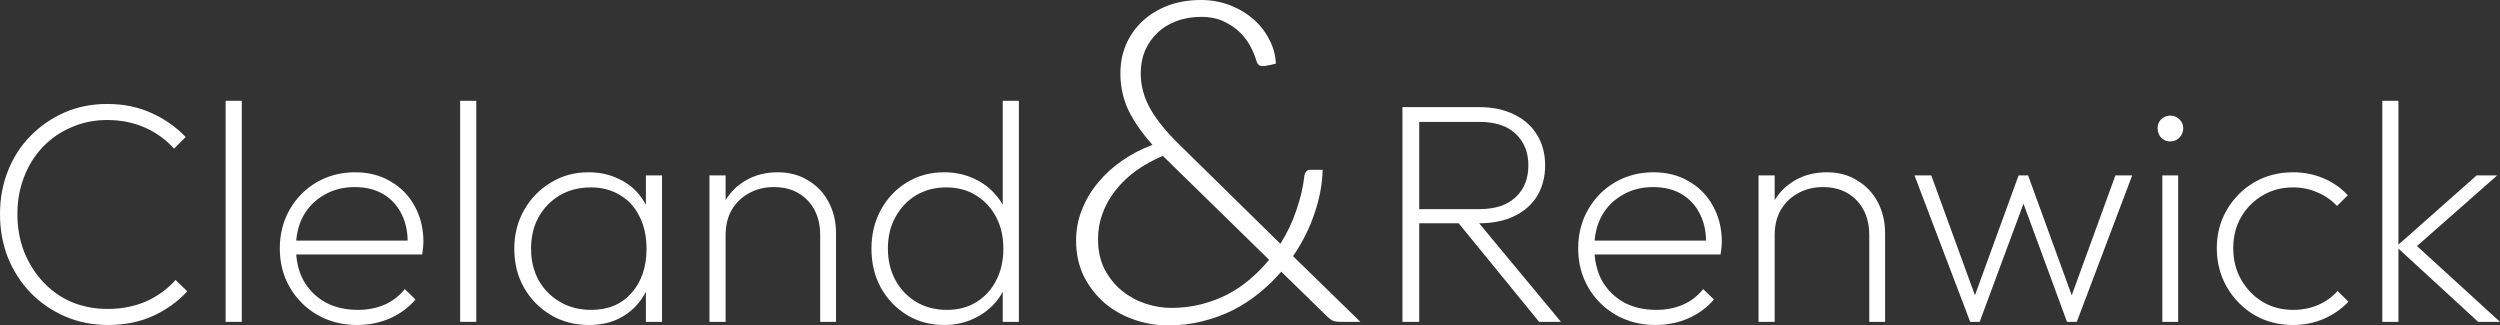 <svg xmlns="http://www.w3.org/2000/svg" width="338" height="44" viewBox="0 0 338 44" fill="none"><rect x="0" y="0" width="338" height="44" fill="#333333" stroke="none"/><path d="M14.628 43.939C12.547 43.939 10.608 43.556 8.811 42.79C7.043 42.023 5.489 40.959 4.149 39.597C2.837 38.235 1.811 36.645 1.069 34.829C0.356 33.013 0 31.054 0 28.954C0 26.854 0.356 24.91 1.069 23.122C1.782 21.306 2.794 19.731 4.106 18.397C5.446 17.034 6.986 15.97 8.726 15.204C10.494 14.438 12.418 14.055 14.5 14.055C16.667 14.055 18.635 14.452 20.403 15.246C22.199 16.041 23.767 17.134 25.108 18.524L23.525 20.099C22.441 18.879 21.13 17.928 19.59 17.247C18.05 16.566 16.353 16.226 14.5 16.226C12.761 16.226 11.149 16.552 9.667 17.205C8.184 17.829 6.886 18.723 5.774 19.887C4.691 21.022 3.85 22.37 3.251 23.931C2.652 25.463 2.353 27.138 2.353 28.954C2.353 30.771 2.652 32.459 3.251 34.02C3.878 35.581 4.734 36.943 5.817 38.107C6.901 39.271 8.184 40.179 9.667 40.831C11.178 41.456 12.803 41.768 14.543 41.768C16.453 41.768 18.193 41.428 19.761 40.746C21.329 40.037 22.655 39.072 23.739 37.852L25.321 39.384C24.01 40.803 22.441 41.924 20.616 42.747C18.82 43.542 16.824 43.939 14.628 43.939Z" fill="white"></path><path d="M30.507 43.514V13.629H32.689V43.514H30.507Z" fill="white"></path><path d="M48.265 43.939C46.298 43.939 44.516 43.485 42.919 42.577C41.35 41.669 40.11 40.434 39.197 38.873C38.285 37.312 37.829 35.553 37.829 33.594C37.829 31.636 38.271 29.891 39.155 28.358C40.039 26.797 41.251 25.563 42.79 24.655C44.359 23.746 46.098 23.292 48.009 23.292C49.834 23.292 51.431 23.704 52.799 24.527C54.197 25.322 55.28 26.428 56.05 27.847C56.848 29.266 57.248 30.898 57.248 32.743C57.248 32.913 57.233 33.14 57.205 33.424C57.176 33.68 57.133 34.006 57.077 34.403H39.369V32.53H55.836L55.109 33.126C55.166 31.565 54.909 30.203 54.339 29.039C53.769 27.847 52.942 26.925 51.858 26.272C50.775 25.619 49.477 25.293 47.966 25.293C46.398 25.293 45.015 25.648 43.817 26.357C42.619 27.039 41.678 27.989 40.994 29.21C40.338 30.43 40.01 31.849 40.01 33.467C40.01 35.17 40.352 36.66 41.037 37.937C41.75 39.185 42.733 40.165 43.988 40.874C45.243 41.555 46.711 41.896 48.394 41.896C49.677 41.896 50.86 41.669 51.944 41.215C53.056 40.732 53.983 40.023 54.724 39.086L56.178 40.491C55.266 41.569 54.111 42.421 52.714 43.045C51.345 43.641 49.862 43.939 48.265 43.939Z" fill="white"></path><path d="M62.211 43.514V13.629H64.392V43.514H62.211Z" fill="white"></path><path d="M79.627 43.939C77.716 43.939 75.991 43.485 74.451 42.577C72.94 41.669 71.742 40.448 70.858 38.916C69.974 37.355 69.532 35.595 69.532 33.637C69.532 31.707 69.974 29.962 70.858 28.401C71.742 26.84 72.94 25.605 74.451 24.697C75.963 23.761 77.659 23.292 79.541 23.292C81.081 23.292 82.45 23.59 83.647 24.186C84.874 24.754 85.872 25.563 86.641 26.613C87.44 27.663 87.953 28.912 88.181 30.359V36.83C87.925 38.277 87.397 39.54 86.599 40.619C85.829 41.669 84.845 42.492 83.647 43.088C82.478 43.655 81.138 43.939 79.627 43.939ZM79.926 41.896C82.207 41.896 84.018 41.144 85.358 39.639C86.727 38.107 87.411 36.106 87.411 33.637C87.411 31.963 87.098 30.515 86.47 29.295C85.872 28.046 85.002 27.081 83.861 26.4C82.721 25.691 81.395 25.336 79.883 25.336C78.315 25.336 76.918 25.691 75.692 26.4C74.494 27.11 73.539 28.089 72.826 29.337C72.141 30.586 71.799 32.005 71.799 33.594C71.799 35.212 72.141 36.645 72.826 37.894C73.539 39.143 74.508 40.122 75.734 40.831C76.961 41.541 78.358 41.896 79.926 41.896ZM87.326 43.514V38.192L87.796 33.339L87.326 28.529V23.718H89.507V43.514H87.326Z" fill="white"></path><path d="M110.89 43.514V31.764C110.89 29.834 110.32 28.273 109.179 27.081C108.038 25.889 106.527 25.293 104.645 25.293C103.362 25.293 102.221 25.577 101.223 26.145C100.254 26.684 99.484 27.436 98.914 28.401C98.372 29.366 98.101 30.487 98.101 31.764L96.989 31.125C96.989 29.621 97.345 28.287 98.058 27.124C98.771 25.932 99.74 24.995 100.967 24.314C102.193 23.633 103.59 23.292 105.158 23.292C106.727 23.292 108.095 23.661 109.265 24.399C110.462 25.109 111.389 26.088 112.045 27.337C112.701 28.585 113.029 29.976 113.029 31.509V43.514H110.89ZM95.919 43.514V23.718H98.101V43.514H95.919Z" fill="white"></path><path d="M127.657 43.939C125.775 43.939 124.093 43.485 122.61 42.577C121.128 41.669 119.958 40.448 119.103 38.916C118.247 37.355 117.82 35.595 117.82 33.637C117.82 31.679 118.247 29.919 119.103 28.358C119.958 26.797 121.128 25.563 122.61 24.655C124.093 23.746 125.775 23.292 127.657 23.292C129.112 23.292 130.452 23.576 131.678 24.144C132.933 24.711 133.988 25.534 134.843 26.613C135.699 27.663 136.241 28.912 136.469 30.359V36.83C136.212 38.249 135.67 39.498 134.843 40.576C134.016 41.626 132.976 42.449 131.721 43.045C130.495 43.641 129.14 43.939 127.657 43.939ZM128.042 41.896C129.554 41.896 130.88 41.541 132.02 40.831C133.161 40.122 134.045 39.157 134.672 37.937C135.328 36.688 135.656 35.255 135.656 33.637C135.656 31.991 135.328 30.558 134.672 29.337C134.016 28.089 133.104 27.11 131.935 26.4C130.794 25.691 129.454 25.336 127.914 25.336C126.403 25.336 125.048 25.691 123.851 26.4C122.682 27.11 121.755 28.089 121.07 29.337C120.386 30.558 120.044 31.977 120.044 33.594C120.044 35.212 120.386 36.645 121.07 37.894C121.755 39.143 122.696 40.122 123.894 40.831C125.091 41.541 126.474 41.896 128.042 41.896ZM137.752 43.514H135.57V38.192L136.084 33.339L135.57 28.529V13.629H137.752V43.514Z" fill="white"></path><path d="M190.98 30.189V28.273H200.005C202.144 28.273 203.783 27.734 204.924 26.655C206.065 25.577 206.635 24.144 206.635 22.356C206.635 20.596 206.065 19.177 204.924 18.099C203.812 17.02 202.172 16.481 200.005 16.481H190.98V14.48H199.92C201.802 14.48 203.413 14.821 204.753 15.502C206.093 16.155 207.12 17.077 207.833 18.269C208.545 19.433 208.902 20.795 208.902 22.356C208.902 23.917 208.545 25.293 207.833 26.485C207.12 27.649 206.093 28.557 204.753 29.21C203.413 29.862 201.802 30.189 199.92 30.189H190.98ZM189.611 43.514V14.48H191.878V43.514H189.611ZM208.089 43.514L196.797 29.678L199.064 29.082L211.041 43.514H208.089Z" fill="white"></path><path d="M223.809 43.939C221.841 43.939 220.059 43.485 218.462 42.577C216.894 41.669 215.654 40.434 214.741 38.873C213.829 37.312 213.372 35.553 213.372 33.594C213.372 31.636 213.814 29.891 214.698 28.358C215.582 26.797 216.794 25.563 218.334 24.655C219.902 23.746 221.642 23.292 223.552 23.292C225.377 23.292 226.974 23.704 228.343 24.527C229.74 25.322 230.824 26.428 231.594 27.847C232.392 29.266 232.791 30.898 232.791 32.743C232.791 32.913 232.777 33.14 232.748 33.424C232.72 33.68 232.677 34.006 232.62 34.403H214.912V32.53H231.38L230.653 33.126C230.71 31.565 230.453 30.203 229.883 29.039C229.312 27.847 228.485 26.925 227.402 26.272C226.318 25.619 225.021 25.293 223.509 25.293C221.941 25.293 220.558 25.648 219.361 26.357C218.163 27.039 217.222 27.989 216.538 29.21C215.882 30.43 215.554 31.849 215.554 33.467C215.554 35.17 215.896 36.66 216.58 37.937C217.293 39.185 218.277 40.165 219.532 40.874C220.786 41.555 222.255 41.896 223.937 41.896C225.22 41.896 226.404 41.669 227.487 41.215C228.599 40.732 229.526 40.023 230.268 39.086L231.722 40.491C230.809 41.569 229.654 42.421 228.257 43.045C226.889 43.641 225.406 43.939 223.809 43.939Z" fill="white"></path><path d="M252.725 43.514V31.764C252.725 29.834 252.155 28.273 251.014 27.081C249.873 25.889 248.362 25.293 246.48 25.293C245.197 25.293 244.056 25.577 243.058 26.145C242.089 26.684 241.319 27.436 240.749 28.401C240.207 29.366 239.936 30.487 239.936 31.764L238.824 31.125C238.824 29.621 239.18 28.287 239.893 27.124C240.606 25.932 241.575 24.995 242.802 24.314C244.028 23.633 245.425 23.292 246.993 23.292C248.562 23.292 249.93 23.661 251.1 24.399C252.297 25.109 253.224 26.088 253.88 27.337C254.536 28.585 254.864 29.976 254.864 31.509V43.514H252.725ZM237.754 43.514V23.718H239.936V43.514H237.754Z" fill="white"></path><path d="M266.37 43.514L258.842 23.718H261.109L267.482 41.215H266.541L272.914 23.718H274.197L280.571 41.215H279.63L286.003 23.718H288.27L280.784 43.514H279.459L273 25.974H274.155L267.653 43.514H266.37Z" fill="white"></path><path d="M292.349 43.514V23.718H294.488V43.514H292.349ZM293.418 19.12C292.934 19.12 292.52 18.95 292.178 18.61C291.864 18.241 291.708 17.815 291.708 17.332C291.708 16.85 291.864 16.453 292.178 16.14C292.52 15.8 292.934 15.63 293.418 15.63C293.903 15.63 294.317 15.8 294.659 16.14C295.001 16.453 295.172 16.85 295.172 17.332C295.172 17.815 295.001 18.241 294.659 18.61C294.317 18.95 293.903 19.12 293.418 19.12Z" fill="white"></path><path d="M310.02 43.939C308.081 43.939 306.327 43.485 304.759 42.577C303.219 41.64 301.993 40.392 301.08 38.831C300.168 37.241 299.711 35.482 299.711 33.552C299.711 31.622 300.168 29.891 301.08 28.358C301.993 26.797 303.219 25.563 304.759 24.655C306.327 23.746 308.081 23.292 310.02 23.292C311.474 23.292 312.843 23.562 314.126 24.101C315.409 24.64 316.507 25.407 317.419 26.4L315.965 27.847C315.224 27.053 314.34 26.443 313.313 26.017C312.315 25.563 311.217 25.336 310.02 25.336C308.48 25.336 307.097 25.705 305.871 26.443C304.673 27.152 303.718 28.117 303.005 29.337C302.292 30.558 301.936 31.963 301.936 33.552C301.936 35.141 302.292 36.56 303.005 37.809C303.718 39.058 304.673 40.051 305.871 40.789C307.097 41.527 308.48 41.896 310.02 41.896C311.217 41.896 312.329 41.683 313.356 41.257C314.411 40.803 315.309 40.165 316.051 39.342L317.505 40.789C316.564 41.782 315.438 42.563 314.126 43.13C312.843 43.67 311.474 43.939 310.02 43.939Z" fill="white"></path><path d="M335.049 43.514L323.971 33.339L334.835 23.718H337.615L326.066 33.892L326.109 32.658L338 43.514H335.049ZM322.089 43.514V13.629H324.27V43.514H322.089Z" fill="white"></path><path d="M162.384 0C163.748 0 165.042 0.233 166.264 0.699C167.486 1.166 168.545 1.794 169.441 2.585C170.358 3.375 171.081 4.298 171.61 5.352C172.16 6.386 172.456 7.47 172.496 8.605C172.211 8.666 171.956 8.727 171.732 8.788C171.264 8.889 170.897 8.94 170.633 8.94C170.47 8.94 170.317 8.879 170.174 8.757C170.032 8.636 169.93 8.463 169.869 8.241C169.726 7.713 169.482 7.105 169.136 6.416C168.789 5.727 168.321 5.078 167.73 4.47C167.139 3.862 166.396 3.345 165.5 2.919C164.624 2.493 163.585 2.281 162.384 2.281C161.161 2.281 160.051 2.473 159.053 2.858C158.055 3.223 157.2 3.75 156.487 4.44C155.774 5.109 155.214 5.909 154.807 6.842C154.42 7.774 154.226 8.798 154.226 9.913C154.226 11.575 154.654 13.167 155.509 14.687C156.365 16.207 157.689 17.839 159.481 19.583L173.107 32.962C174.024 31.502 174.747 29.982 175.276 28.401C175.826 26.82 176.183 25.289 176.346 23.809C176.387 23.546 176.468 23.343 176.59 23.201C176.712 23.039 176.896 22.958 177.14 22.958H178.82C178.78 24.863 178.413 26.83 177.721 28.857C177.048 30.864 176.081 32.79 174.818 34.634L183.923 43.514H181.204C180.837 43.514 180.531 43.473 180.287 43.392C180.063 43.311 179.798 43.128 179.493 42.844L173.229 36.733C172.313 37.787 171.305 38.76 170.205 39.652C169.105 40.544 167.913 41.314 166.63 41.963C165.347 42.591 163.972 43.088 162.506 43.453C161.06 43.818 159.532 44 157.923 44C156.395 44 154.888 43.747 153.401 43.24C151.914 42.733 150.58 41.993 149.399 41.02C148.238 40.027 147.291 38.821 146.558 37.401C145.845 35.962 145.488 34.33 145.488 32.506C145.488 31.046 145.753 29.658 146.283 28.34C146.812 27.002 147.535 25.786 148.452 24.691C149.368 23.576 150.458 22.583 151.721 21.711C152.984 20.839 154.348 20.13 155.815 19.583C154.369 17.961 153.279 16.39 152.546 14.869C151.833 13.329 151.477 11.687 151.477 9.943C151.477 8.524 151.731 7.217 152.24 6.021C152.77 4.804 153.513 3.75 154.471 2.858C155.428 1.966 156.568 1.267 157.892 0.76C159.237 0.253 160.734 0 162.384 0ZM148.452 32.323C148.452 33.884 148.747 35.243 149.338 36.398C149.949 37.554 150.733 38.527 151.69 39.317C152.648 40.087 153.707 40.665 154.868 41.05C156.049 41.436 157.21 41.628 158.351 41.628C159.776 41.628 161.121 41.466 162.384 41.142C163.667 40.817 164.858 40.371 165.958 39.804C167.078 39.216 168.097 38.527 169.013 37.736C169.95 36.945 170.806 36.074 171.58 35.121L157.556 21.407C157.434 21.306 157.322 21.194 157.22 21.073C155.876 21.64 154.654 22.319 153.554 23.11C152.475 23.901 151.558 24.782 150.804 25.755C150.051 26.708 149.47 27.742 149.063 28.857C148.656 29.972 148.452 31.127 148.452 32.323Z" fill="white"></path></svg>